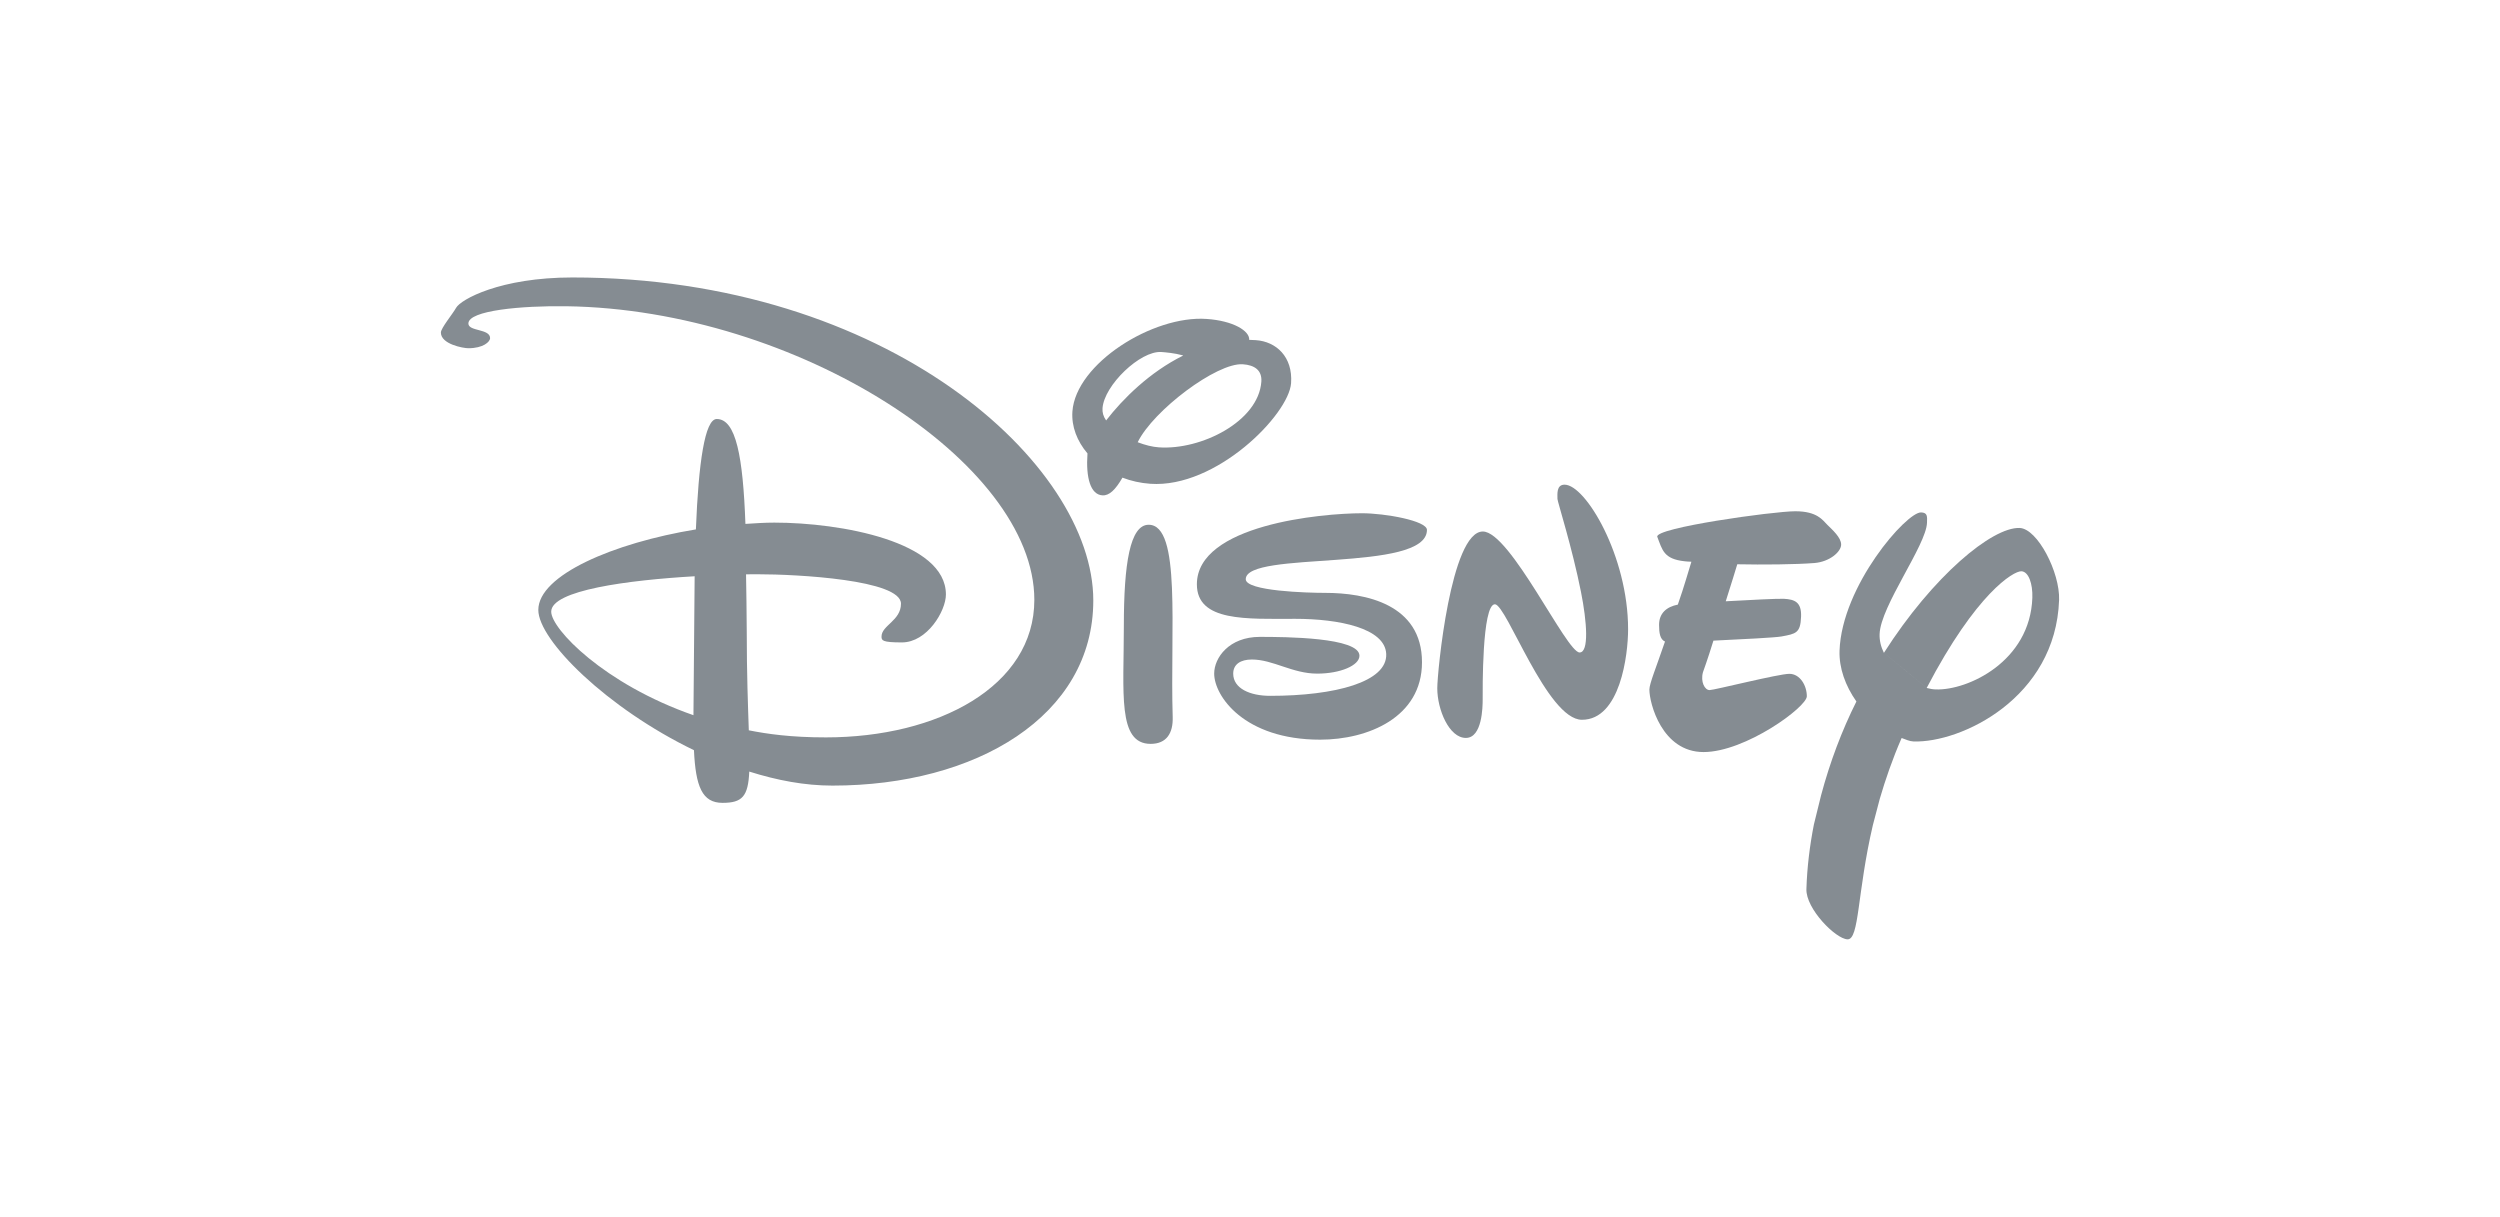 <?xml version="1.0" encoding="utf-8"?>
<!-- Generator: Adobe Illustrator 14.0.0, SVG Export Plug-In . SVG Version: 6.00 Build 43363)  -->
<!DOCTYPE svg PUBLIC "-//W3C//DTD SVG 1.1//EN" "http://www.w3.org/Graphics/SVG/1.1/DTD/svg11.dtd">
<svg version="1.1" id="Calque_1" xmlns="http://www.w3.org/2000/svg" xmlns:xlink="http://www.w3.org/1999/xlink" x="0px" y="0px"
	 width="113px" height="55px" viewBox="0 0 113 55" enable-background="new 0 0 113 55" xml:space="preserve">
<g>
	<path id="path276" fill="#858C92" d="M51.92,23.719c-0.844,0-1.122,1.758-1.122,4.576c0,3.031-0.295,5.328,1.211,5.328
		c0.719,0,1.019-0.484,0.997-1.211C52.884,28.451,53.401,23.719,51.92,23.719"/>
	<path id="path278" fill="#858C92" d="M64.498,23.952c0-0.414-1.893-0.753-2.934-0.753c-1.83,0-7.465,0.52-7.465,3.211
		c0,1.703,2.258,1.561,4.441,1.561c1.979,0,4.064,0.419,4.117,1.588c0.057,1.261-2.297,1.893-5.248,1.893
		c-0.906,0-1.668-0.331-1.668-1.004c0-0.422,0.332-0.638,0.844-0.638c0.956,0,1.834,0.638,2.952,0.638
		c1.041,0,1.91-0.367,1.91-0.809c0-0.833-3.365-0.852-4.503-0.852c-1.39,0-2.063,0.941-2.063,1.66c0,1.004,1.346,2.986,4.791,2.986
		c2.154,0,4.602-1.004,4.602-3.498c0-2.634-2.561-3.137-4.375-3.137c-0.793,0-3.591-0.078-3.591-0.617
		C56.305,24.863,64.498,25.903,64.498,23.952"/>
	<path id="path280" fill="#858C92" d="M66.256,33.354c-0.754,0-1.291-1.277-1.291-2.247c0-0.718,0.609-7.083,2.059-7.083
		c1.238,0,3.781,5.468,4.373,5.468c0.436,0,0.332-1.392,0.063-2.74c-0.396-1.996-1.063-4.086-1.063-4.199
		c0-0.216-0.053-0.646,0.322-0.646c0.951,0,2.871,3.229,2.871,6.535c0,1.153-0.354,4.092-2.086,4.092
		c-1.574,0-3.408-5.221-3.934-5.221c-0.592,0-0.553,3.946-0.553,4.297C67.018,31.959,66.996,33.354,66.256,33.354"/>
	<path id="path282" fill="#858C92" d="M75.258,28.998c-0.225-0.097-0.268-0.388-0.268-0.754c0-0.522,0.332-0.814,0.848-0.916
		c0.303-0.865,0.477-1.51,0.613-1.938c-0.273-0.017-0.139-0.002-0.309-0.021c-0.943-0.102-1.002-0.506-1.232-1.103
		c-0.154-0.404,5.242-1.157,6.238-1.157s1.236,0.403,1.453,0.618c0.215,0.215,0.619,0.565,0.619,0.888
		c0,0.322-0.514,0.778-1.211,0.834c-0.84,0.067-2.346,0.08-3.484,0.056c-0.074,0.267-0.258,0.824-0.521,1.673
		c1.123-0.062,2.373-0.126,2.631-0.112c0.479,0.027,0.803,0.143,0.773,0.815c-0.029,0.733-0.229,0.767-0.889,0.888
		c-0.262,0.049-1.766,0.127-3.072,0.188c-0.283,0.92-0.449,1.349-0.473,1.428c-0.119,0.435,0.082,0.807,0.299,0.807
		c0.215,0,3.121-0.735,3.605-0.735s0.791,0.53,0.791,1.015s-2.781,2.521-4.668,2.521c-1.881,0-2.449-2.206-2.449-2.826
		C74.555,30.899,74.854,30.179,75.258,28.998"/>
	<path id="path284" fill="#858C92" d="M31.398,26.047l-0.054,6.28c-4.048-1.412-6.429-3.903-6.429-4.679
		C24.916,26.676,28.4,26.222,31.398,26.047l0.056-2.118c-3.732,0.613-7.122,2.07-7.122,3.64c0,1.371,3.111,4.444,7.035,6.34
		c0.077,1.641,0.369,2.38,1.291,2.38c0.888,0,1.16-0.286,1.209-1.414c1.256,0.396,2.503,0.634,3.761,0.634
		c6.486,0,11.789-3.141,11.789-8.371c0-6.164-9.285-14.597-23.545-14.597c-3.268,0-5.05,0.997-5.257,1.373
		c-0.148,0.269-0.687,0.916-0.687,1.117c0,0.525,1.004,0.709,1.243,0.709c0.667,0,0.981-0.288,0.981-0.458
		c0-0.431-0.981-0.296-0.981-0.66c0-0.592,2.408-0.808,4.426-0.78c10.42,0.148,21.155,7.062,21.155,13.271
		c0,3.911-4.36,6.217-9.419,6.217c-1.589,0-2.648-0.154-3.487-0.32c-0.037-1.101-0.093-2.557-0.093-4.471
		c0-0.925-0.023-1.775-0.032-2.58c0.182-0.002,0.354-0.003,0.516-0.003c1.813,0,6.487,0.251,6.487,1.331
		c0,0.768-0.879,0.98-0.879,1.484c0,0.176,0.025,0.266,0.92,0.266c1.143,0,1.99-1.422,1.99-2.166c0-2.396-4.76-3.249-7.756-3.249
		c-0.431,0-0.861,0.029-1.306,0.058c-0.11-3.03-0.424-4.741-1.296-4.741c-0.537,0-0.823,1.964-0.943,4.993L31.398,26.047"/>
	<path id="path286" fill="#858C92" d="M53.478,16.072l-0.026-0.012c-0.357-0.1-0.769-0.135-0.958-0.149
		c-0.95-0.066-2.587,1.501-2.66,2.541c-0.014,0.187,0.034,0.369,0.163,0.552C50.747,18.033,51.96,16.824,53.478,16.072
		 M49.154,20.495c-0.47-0.553-0.729-1.22-0.681-1.896c0.152-2.166,3.641-4.354,6.066-4.183c1.208,0.083,1.953,0.543,1.925,0.945
		c0.099,0.002,0.2,0.006,0.302,0.014c0.912,0.063,1.675,0.746,1.591,1.944c-0.1,1.416-3.383,4.756-6.362,4.548
		c-0.447-0.031-0.871-0.128-1.26-0.277c-0.318,0.551-0.6,0.822-0.909,0.8C49.291,22.352,49.076,21.604,49.154,20.495 M51.424,19.989
		c0.328,0.127,0.663,0.211,0.955,0.231c1.906,0.133,4.506-1.168,4.634-2.969c0.035-0.511-0.3-0.749-0.837-0.786
		C55.002,16.385,52.121,18.556,51.424,19.989"/>
	<path id="path288" fill="#858C92" d="M82.313,35.947c0.402-1.504,0.941-2.932,1.596-4.239c-0.502-0.716-0.787-1.514-0.762-2.296
		c0.104-2.941,3.031-6.274,3.686-6.251c0.289,0.01,0.279,0.171,0.268,0.466c-0.035,1.017-2.1,3.768-2.143,5.031
		c-0.01,0.296,0.059,0.576,0.195,0.852l1.934,1.586c0.143,0.04,0.281,0.063,0.41,0.066c1.451,0.051,4.264-1.269,4.365-4.139
		c0.023-0.646-0.174-1.19-0.496-1.202c-0.352-0.013-2.039,0.982-4.279,5.274l-1.934-1.586c2.217-3.475,4.889-5.687,6.133-5.645
		c0.809,0.029,1.828,2.008,1.785,3.254c-0.154,4.439-4.443,6.471-6.584,6.396c-0.182-0.008-0.342-0.088-0.533-0.156
		c-0.412,0.941-0.738,1.893-0.988,2.749l-0.313,1.192c-0.715,3.061-0.607,5.178-1.146,5.159c-0.537-0.019-1.889-1.386-1.857-2.274
		c0.031-0.993,0.152-1.967,0.338-2.915L82.313,35.947"/>
</g>
</svg>
